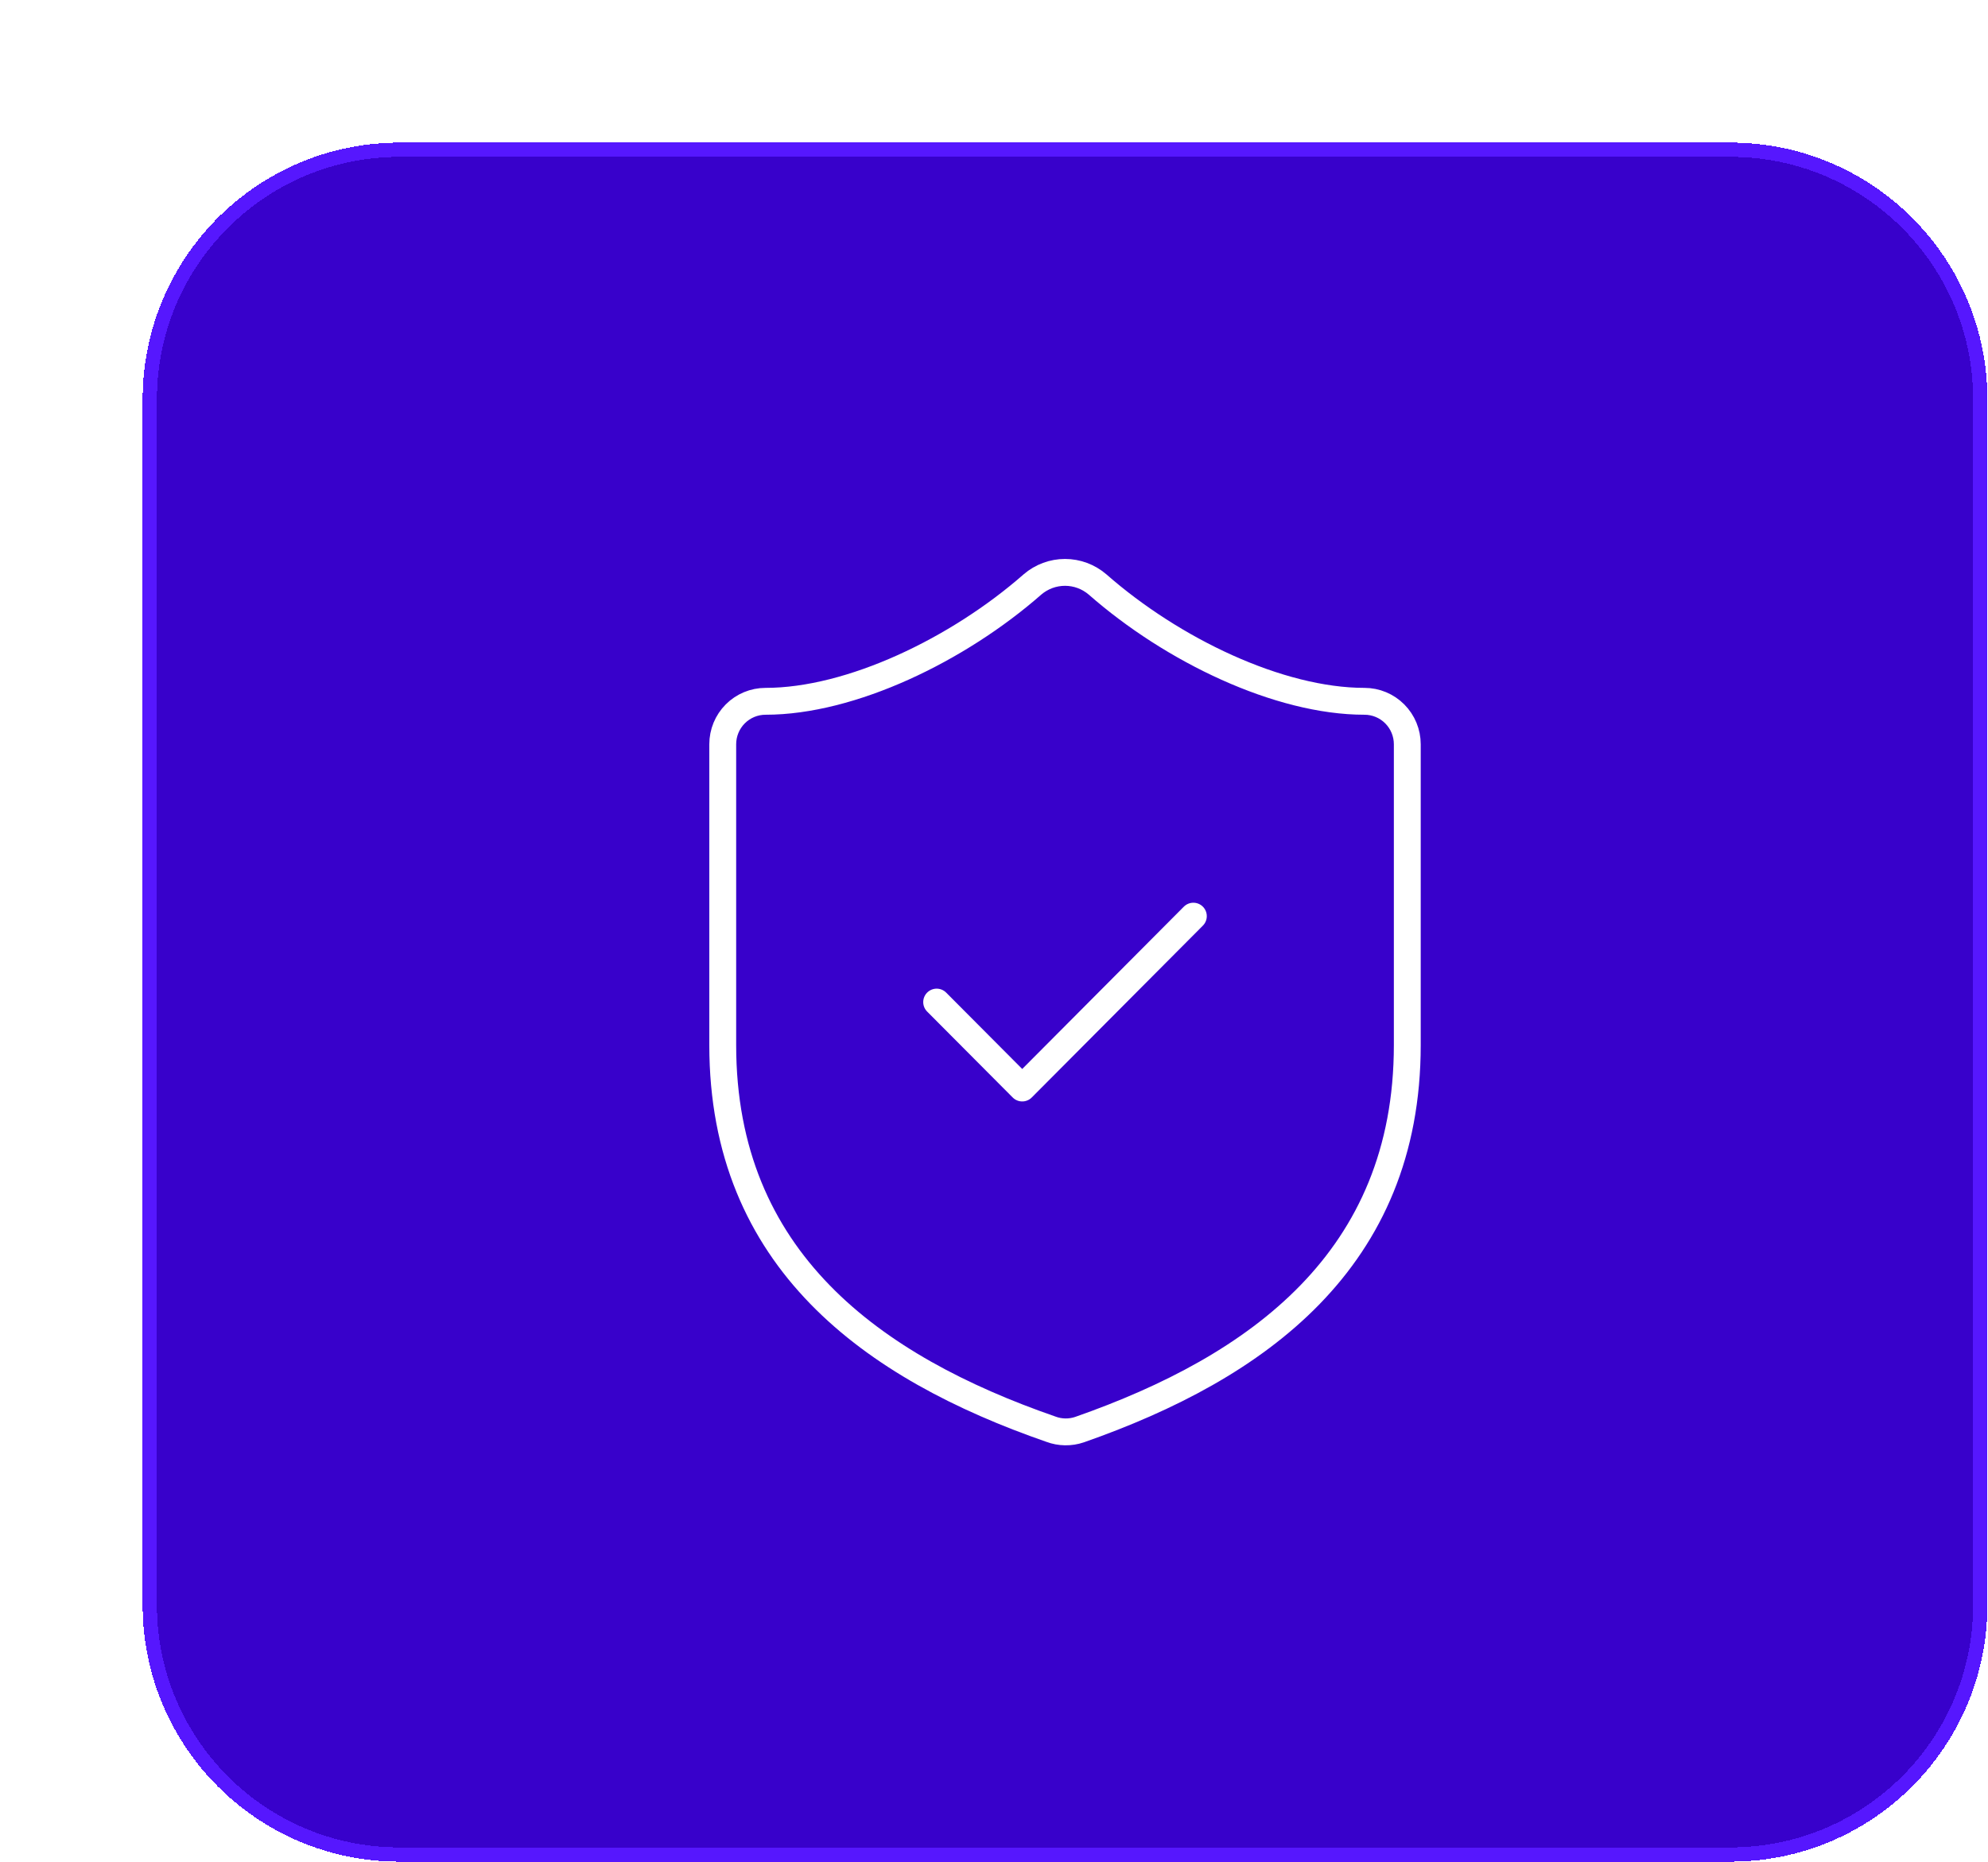 <svg width="111" height="104" viewBox="0 0 111 104" fill="none" xmlns="http://www.w3.org/2000/svg">
<g filter="url(#filter0_d_1078_2795)">
<path d="M0 14.336C0 6.419 6.419 0 14.336 0H88.664C96.581 0 103 6.419 103 14.336V81.664C103 89.581 96.581 96 88.664 96H14.336C6.419 96 0 89.581 0 81.664V14.336Z" fill="#3801CB" shape-rendering="crispEdges"/>
<path d="M0.398 14.336C0.398 6.639 6.639 0.398 14.336 0.398H88.664C96.362 0.398 102.602 6.639 102.602 14.336V81.664C102.602 89.362 96.362 95.602 88.664 95.602H14.336C6.639 95.602 0.398 89.362 0.398 81.664V14.336Z" stroke="#5617FE" stroke-width="0.796" shape-rendering="crispEdges"/>
<path d="M70.611 50.397C70.611 62.395 62.25 68.394 52.312 71.873C51.792 72.05 51.226 72.042 50.711 71.849C40.75 68.394 32.389 62.395 32.389 50.397V33.599C32.389 32.963 32.64 32.353 33.088 31.903C33.536 31.453 34.144 31.2 34.778 31.2C39.555 31.2 45.528 28.32 49.684 24.673C50.19 24.239 50.834 24 51.5 24C52.165 24 52.809 24.239 53.315 24.673C57.496 28.344 63.444 31.2 68.222 31.2C68.856 31.2 69.463 31.453 69.911 31.903C70.359 32.353 70.611 32.963 70.611 33.599V50.397Z" stroke="white" stroke-width="1.5" stroke-linecap="round" stroke-linejoin="round"/>
<path d="M44.333 47.997L49.111 52.796L58.666 43.198" stroke="white" stroke-width="1.5" stroke-linecap="round" stroke-linejoin="round"/>
</g>
<defs>
<filter id="filter0_d_1078_2795" x="0" y="0" width="110.965" height="103.965" filterUnits="userSpaceOnUse" color-interpolation-filters="sRGB">
<feFlood flood-opacity="0" result="BackgroundImageFix"/>
<feColorMatrix in="SourceAlpha" type="matrix" values="0 0 0 0 0 0 0 0 0 0 0 0 0 0 0 0 0 0 127 0" result="hardAlpha"/>
<feOffset dx="7.965" dy="7.965"/>
<feComposite in2="hardAlpha" operator="out"/>
<feColorMatrix type="matrix" values="0 0 0 0 0.176 0 0 0 0 0.003 0 0 0 0 0.637 0 0 0 1 0"/>
<feBlend mode="normal" in2="BackgroundImageFix" result="effect1_dropShadow_1078_2795"/>
<feBlend mode="normal" in="SourceGraphic" in2="effect1_dropShadow_1078_2795" result="shape"/>
</filter>
</defs>
</svg>
